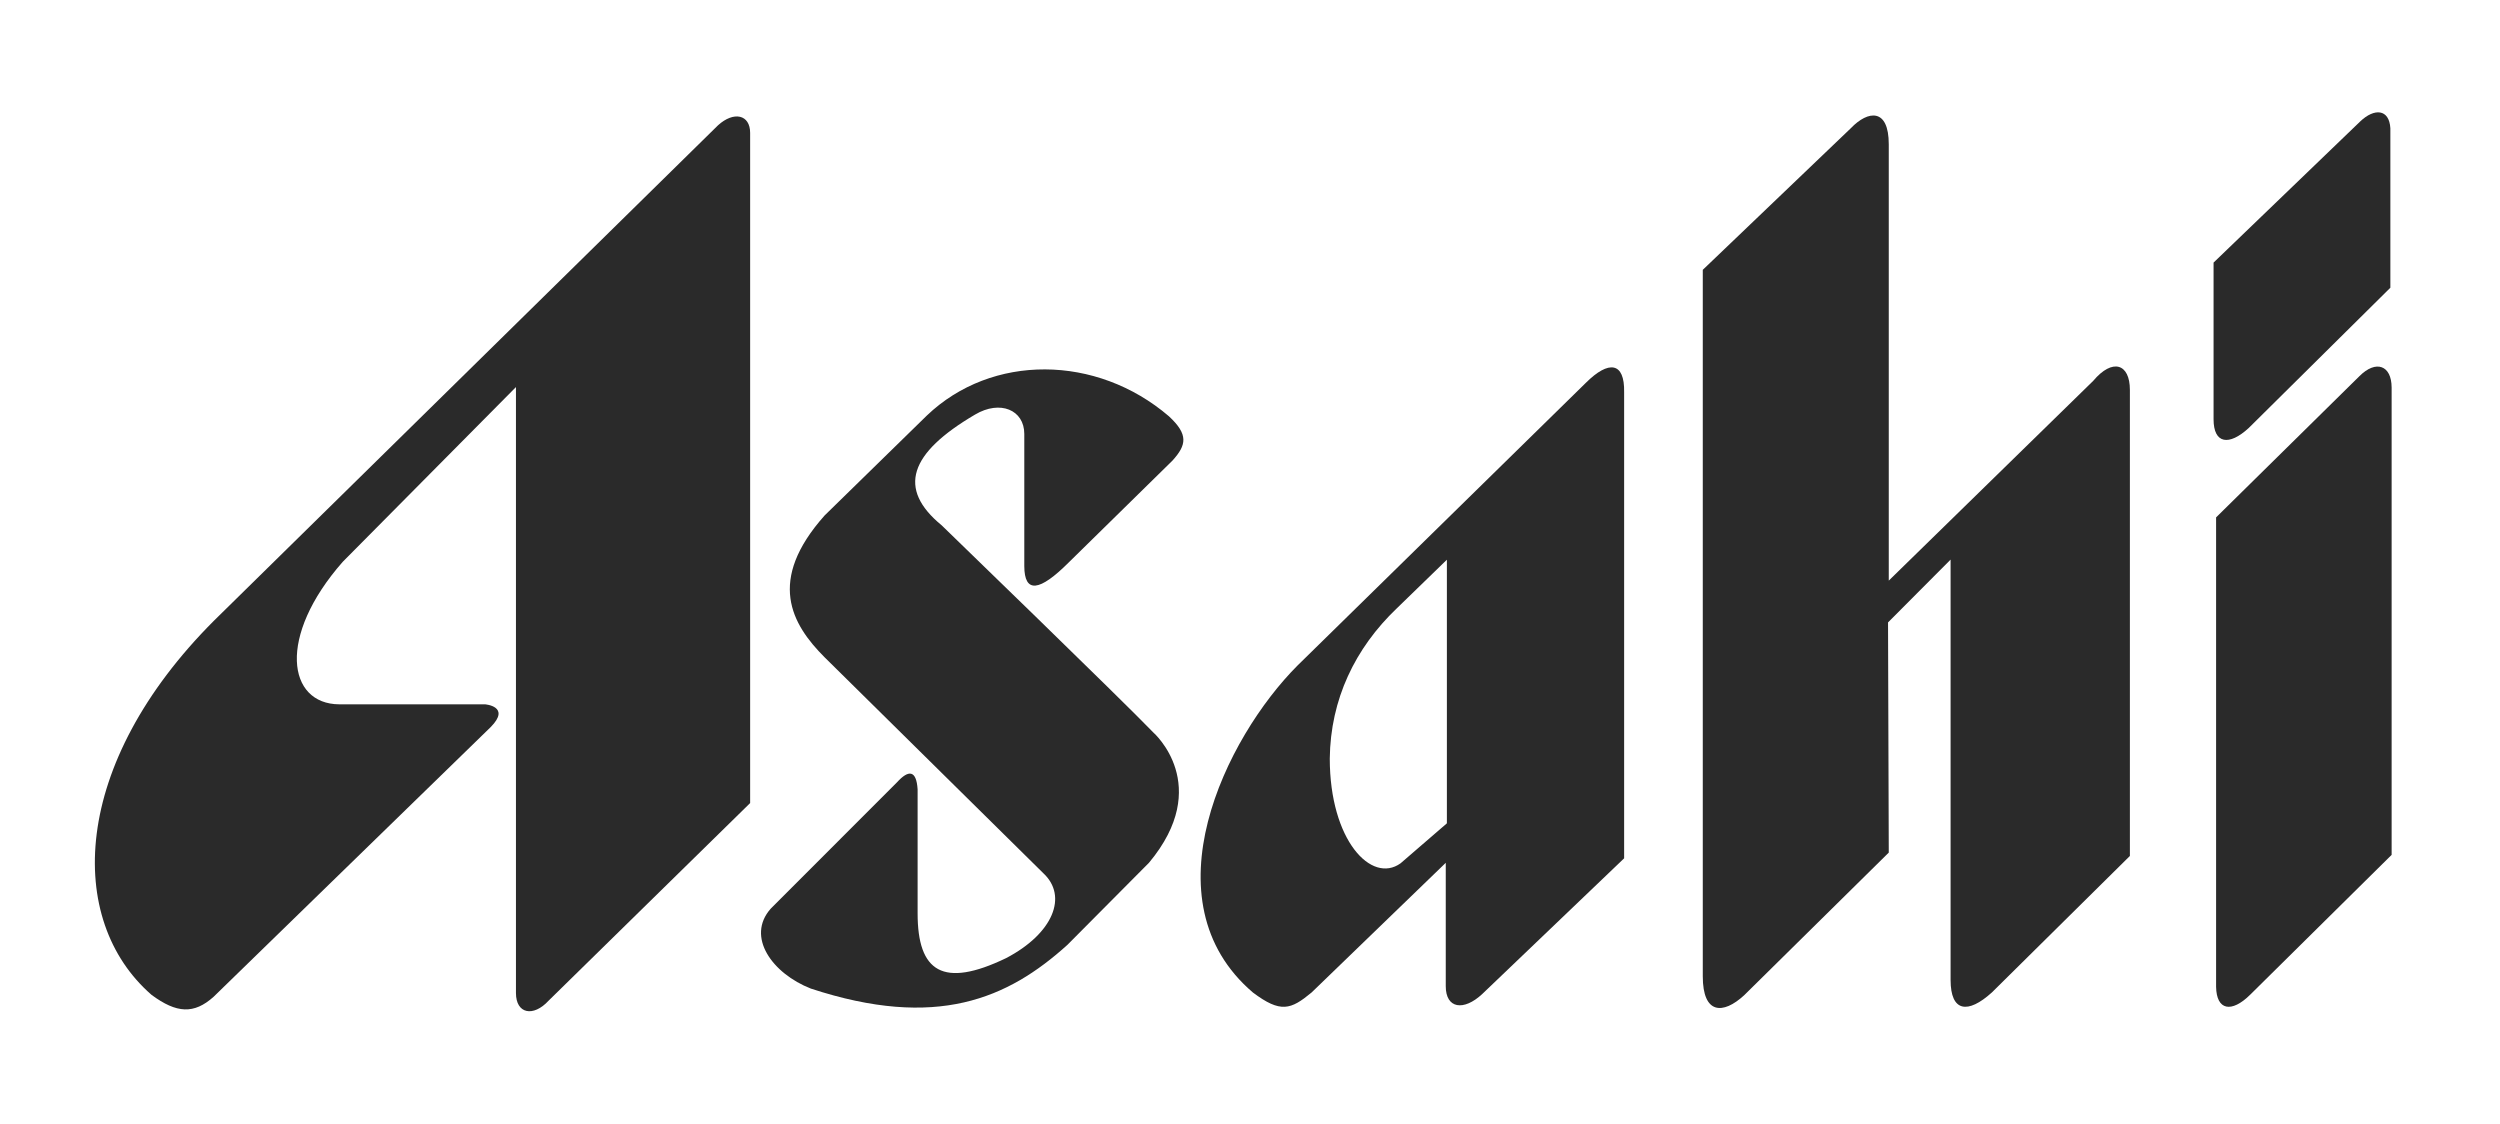 <svg width="89" height="40" viewBox="0 0 89 40" fill="none" xmlns="http://www.w3.org/2000/svg">
<path d="M18.368 13.78V35.352C18.368 36.091 18.982 36.22 19.53 35.624L26.705 28.589V4.732C26.705 4.076 26.124 3.949 25.561 4.461L7.622 22.092C2.51 27.205 2.334 32.756 5.397 35.419C6.29 36.078 6.906 36.111 7.604 35.486L17.469 25.884C18.201 25.143 17.267 25.074 17.267 25.074H12.079C10.234 25.065 9.854 22.666 12.205 19.997L18.368 13.78Z" fill="#2A2A2A"/>
<path d="M38.06 20.01L41.74 16.397C42.243 15.841 42.314 15.469 41.613 14.819C39.037 12.612 35.306 12.586 32.996 14.793L29.359 18.348C27.294 20.664 28.171 22.215 29.359 23.403L37.141 31.085C38.025 31.904 37.495 33.232 35.818 34.109C33.568 35.194 32.667 34.598 32.667 32.518V28.102C32.623 27.403 32.34 27.403 31.935 27.848L27.437 32.349C26.551 33.352 27.494 34.656 28.867 35.194C33.339 36.663 35.876 35.557 38 33.637L40.904 30.714C43.204 27.959 41.064 26.082 41.064 26.082C39.962 24.936 33.524 18.702 33.524 18.702C31.933 17.396 32.371 16.134 34.712 14.759C35.604 14.23 36.465 14.592 36.465 15.449V20.155C36.469 21.131 37.001 21.071 38.06 20.01Z" fill="#2A2A2A"/>
<path d="M60.619 9.606V34.757C60.619 36.106 61.333 36.13 62.092 35.431L67.24 30.352L67.214 22.158L69.441 19.922V34.884C69.441 36.03 70.055 36.106 70.911 35.331L75.824 30.472V13.88C75.824 12.945 75.207 12.74 74.518 13.559L67.24 20.67V5.136C67.24 3.845 66.508 3.921 65.892 4.562L60.619 9.606Z" fill="#2A2A2A"/>
<path d="M84.027 4.32L78.803 9.348V14.926C78.803 15.8 79.35 15.885 80.053 15.238L85.097 10.243V4.565C85.055 3.873 84.525 3.846 84.027 4.32Z" fill="#2A2A2A"/>
<path d="M83.996 13.391L78.893 18.419V35.132C78.908 35.967 79.438 36.076 80.114 35.404L85.142 30.433V13.796C85.14 13.002 84.584 12.802 83.996 13.391Z" fill="#2A2A2A"/>
<path d="M47.34 27.003C47.364 24.896 48.241 23.076 49.722 21.661L51.509 19.926V29.31L49.86 30.734C48.83 31.475 47.34 29.924 47.34 27.003ZM56.453 13.632L46.194 23.69C43.626 26.26 40.781 32.071 44.603 35.333C45.589 36.074 45.951 35.947 46.692 35.333L51.469 30.716V35.11C51.469 35.904 52.101 36.011 52.773 35.382C53.7 34.498 57.819 30.556 57.819 30.556V13.963C57.841 12.884 57.271 12.815 56.453 13.632Z" fill="#2A2A2A"/>
</svg>

